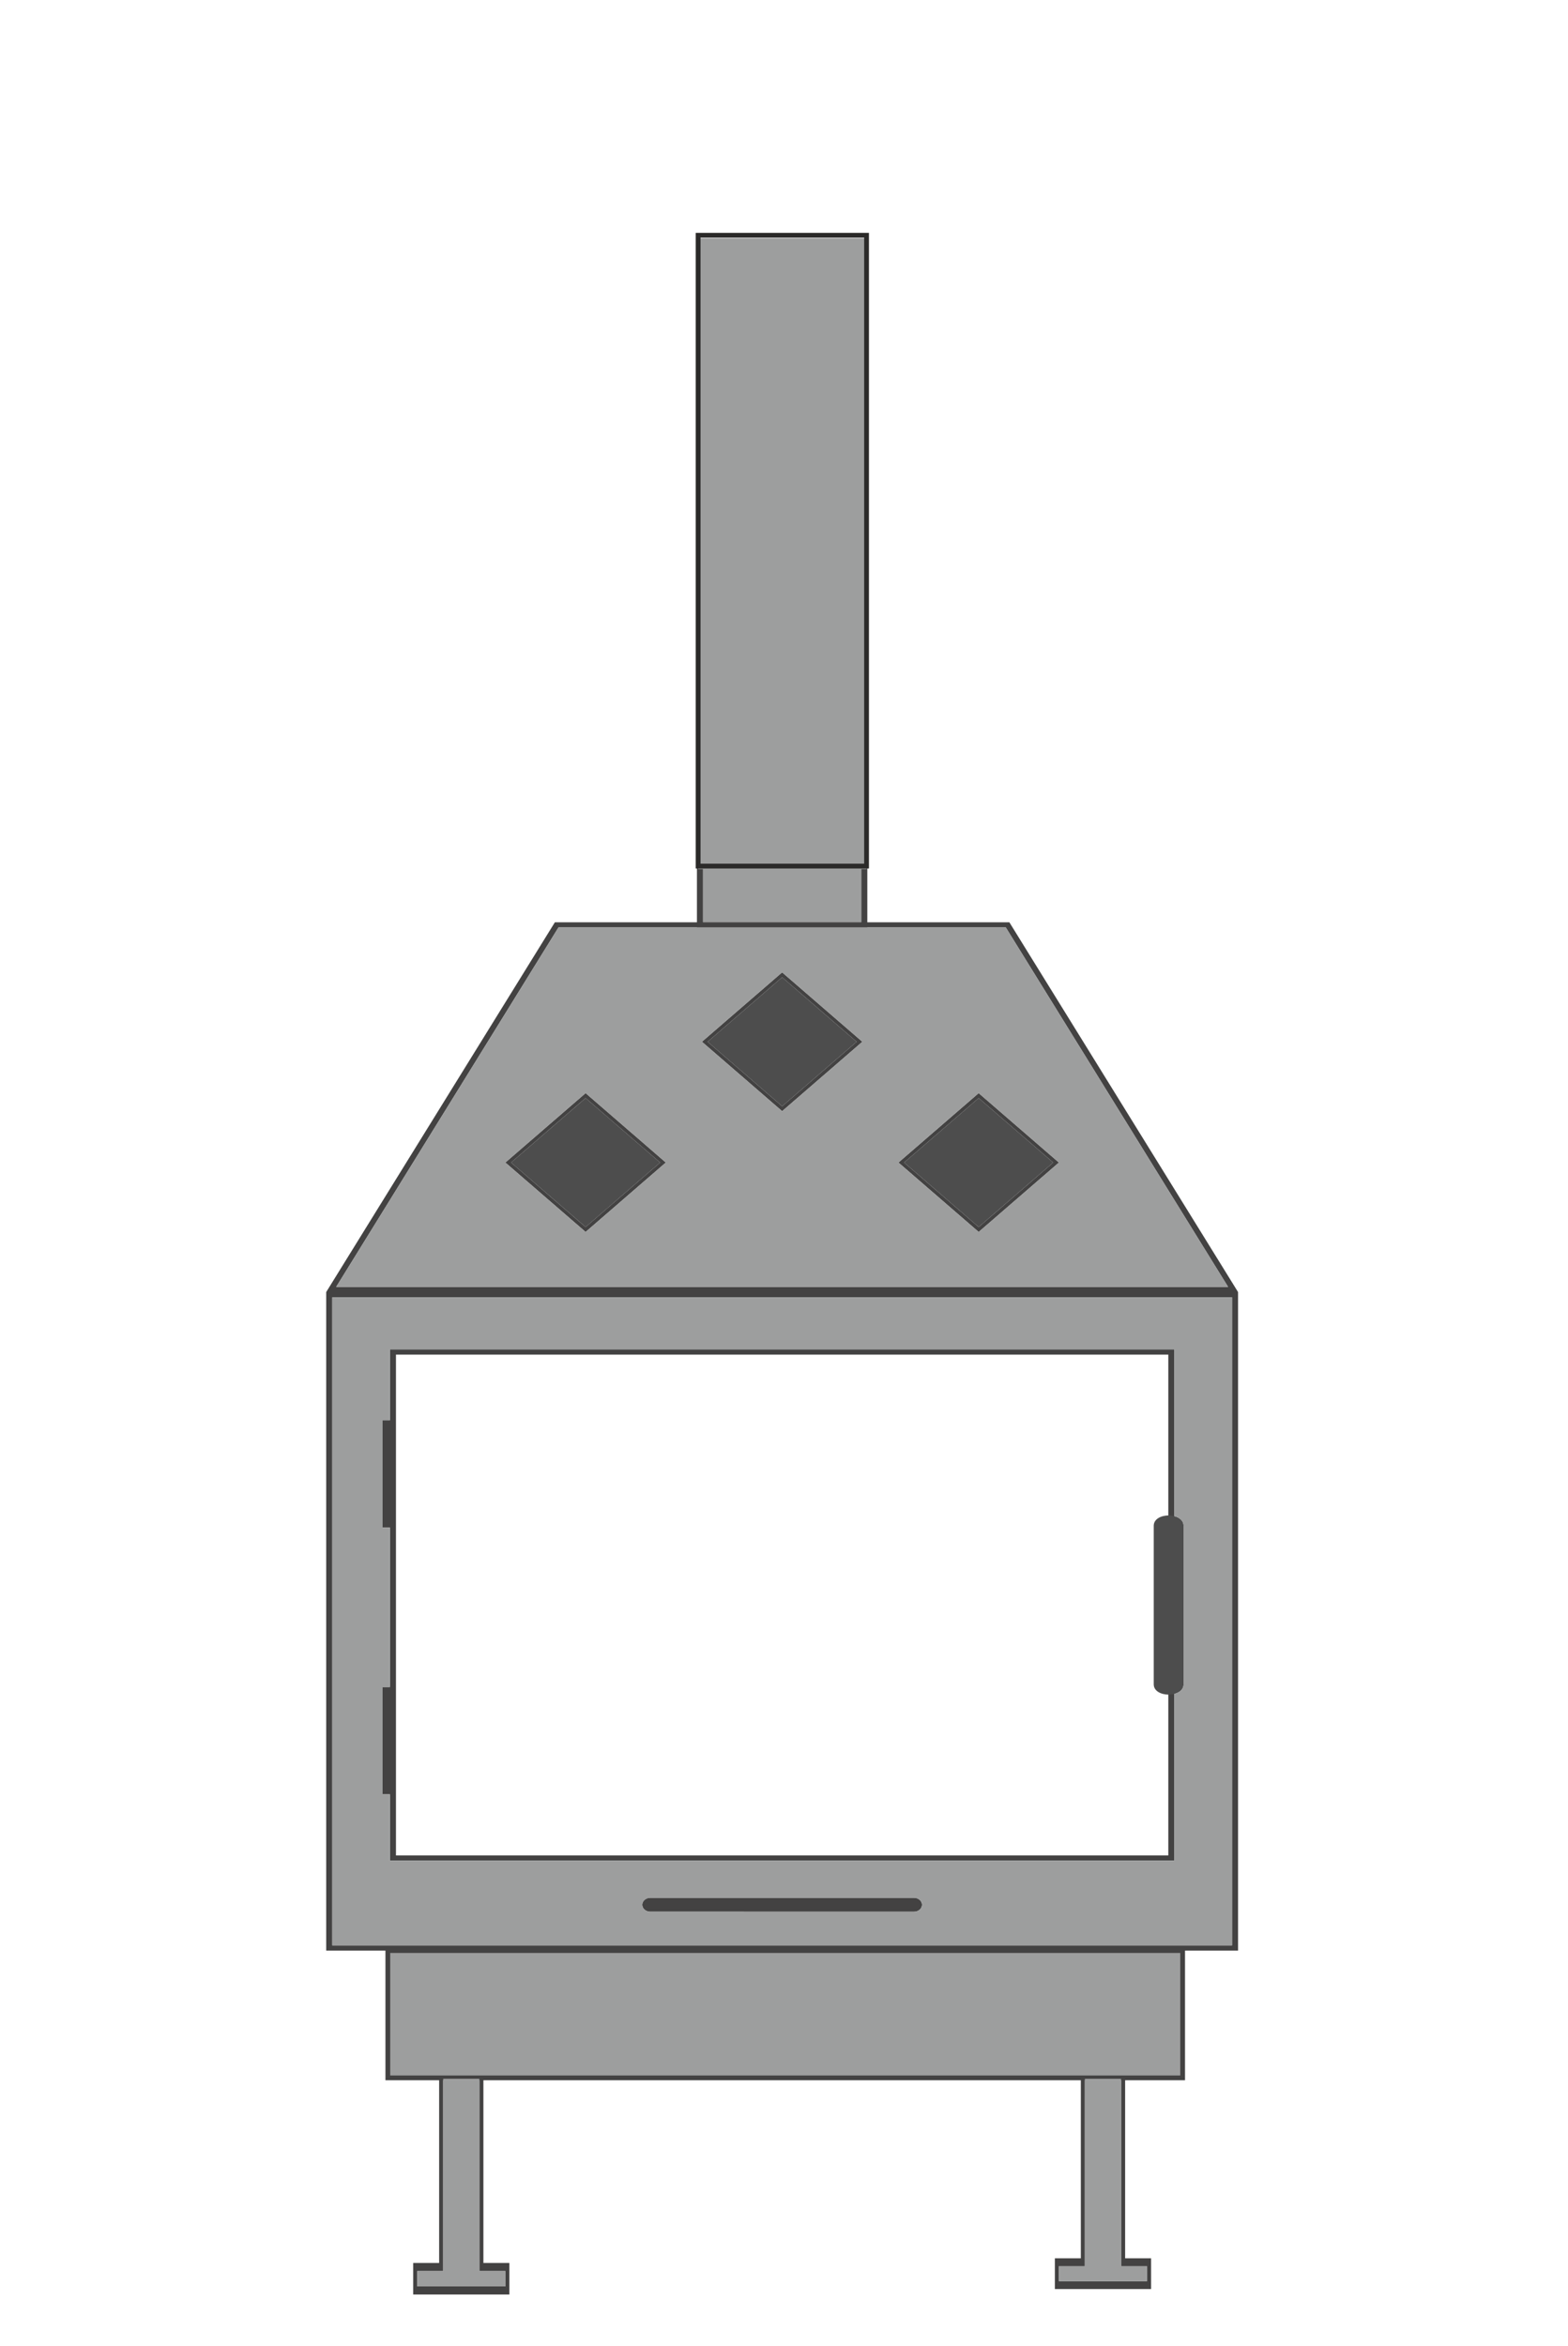 <svg xmlns="http://www.w3.org/2000/svg" xmlns:xlink="http://www.w3.org/1999/xlink" xml:space="preserve" width="722px" height="1080px" style="shape-rendering: geometricprecision; text-rendering: geometricprecision; fill-rule: evenodd; clip-rule: evenodd;" viewBox="0 0 726.67 1087.74"> <defs> <style type="text/css"> .str3 {stroke:#AF9778;stroke-width:311.59;stroke-miterlimit:22.926} .str2 {stroke:#AF9778;stroke-width:178.05;stroke-miterlimit:22.926} .str0 {stroke:#D19563;stroke-width:222.56;stroke-miterlimit:22.926} .str1 {stroke:#D19563;stroke-width:89.03;stroke-miterlimit:22.926} .str4 {stroke:#E31E24;stroke-width:3.34;stroke-miterlimit:22.926} .fil5 {fill:none;fill-rule:nonzero} .fil3 {fill:#4D4D4D} .fil2 {fill:#9D9E9E} .fil4 {fill:#2B2A29;fill-rule:nonzero} .fil0 {fill:#434242;fill-rule:nonzero} .fil1 {fill:#4D4D4D;fill-rule:nonzero} </style> </defs> <g id="Warstwa_x0020_1">  <g id="Kominek_x0020_akumulacja_x0020_ciep&#xC5;&#x82;a"> <g id="Wk&#xC5;&#x82;ad_x0020_kominkowy_x0020_HITZE"> <path class="fil0 TVYPJsdG_0" d="M152.44 599.13l421.46 0 0 305.37 -422.87 0 0 -305.37 1.41 0zm418.67 2.42l-417.27 0 0 300.54 417.27 0 0 -300.54zm-313.2 -173.88l209.94 0c35.34,57.16 70.71,114.31 106.05,171.46l-422.87 0c35.36,-57.15 70.7,-114.32 106.05,-171.46l0.83 0zm104.56 2.4l-103.73 0 -103.07 166.65 413.6 0 -103.07 -166.65 -103.73 0z"></path> <path class="fil0 TVYPJsdG_1" d="M362.47 512.98l34.57 -29.91 -34.57 -29.91 -34.56 29.91 34.56 29.91zm36.56 -29.34l-36.56 31.63c-12.41,-10.73 -24.82,-21.47 -37.21,-32.2 12.39,-10.73 24.8,-21.47 37.21,-32.19l37.21 32.19 -0.65 0.57zm54.59 85.35l34.56 -29.91 -34.56 -29.91 -34.58 29.91 34.58 29.91zm36.56 -29.34l-36.56 31.63c-12.41,-10.73 -24.82,-21.47 -37.22,-32.2 12.4,-10.73 24.8,-21.47 37.22,-32.2l37.21 32.2 -0.65 0.57zm-218.86 29.34l34.57 -29.91 -34.57 -29.91 -34.57 29.91 34.57 29.91zm36.55 -29.34l-36.54 31.63c-12.42,-10.73 -24.82,-21.47 -37.23,-32.2 12.41,-10.73 24.81,-21.47 37.23,-32.2l37.21 32.2 -0.67 0.57zm-125.89 86.07l362.39 0 0 237.08 -363.79 0 0 -237.08 1.4 0zm359.58 2.42l-358.18 0 0 232.24 358.18 0 0 -232.24zm-215.79 -200.49l73.4 0 0 -25.12 -73.4 0 0 25.11 0 0.01zm74.8 2.42l-77.61 0 0 -29.97 79.01 0 0 29.97 -1.4 0z"></path> <g id="NOGI"> <path class="fil0 TVYPJsdG_2" d="M204.36 961.4l19.57 0 0 87.95 12.05 0 0 14.62 -44.62 0 0 -14.62 12.05 0 0 -87.95 0.95 0zm17.7 2.54l-16.78 0 0 89.18 -12.04 0 0 7.08 40.88 0 0 -7.08 -12.06 0 0 -89.18zm279.88 -2.54l19.59 0 0 85.79 12.05 0 0 14.26 -44.63 0 0 -14.26 12.05 0 0 -85.79 0.94 0zm17.71 2.54l-16.78 0 0 86.92 -12.05 0 0 6.91 40.89 0 0 -6.91 -12.06 0 0 -86.92z"></path> </g> <path class="fil0 TVYPJsdG_3" d="M301.35 886.48c-2.07,0 -3.75,-1.44 -3.75,-3.23 0,-1.79 1.68,-3.24 3.75,-3.24l122.25 0c2.05,0 3.74,1.46 3.74,3.24 0,1.79 -1.68,3.24 -3.74,3.24l-122.25 -0.01z"></path> <path class="fil1 TVYPJsdG_4" d="M534.8 707.52c0,-6.4 13.84,-6.4 13.84,0l0 73.49c0,6.39 -13.84,6.39 -13.84,0l0 -73.49z"></path> <g id="Zawiasy"> <path class="fil0 TVYPJsdG_5" d="M182.04 658.58l0 49.76 -4.87 0 0 -49.76 4.87 0zm0 123.69l0 49.77 -4.87 0 0 -49.77 4.87 0z"></path> </g> <path class="fil2 TVYPJsdG_6" d="M179.6,904.5L548.2,904.5L548.2,963.51L179.6,963.51Z"></path> <path class="fil0 TVYPJsdG_7" d="M179.6 903.4l369.71 0 0 61.22 -370.81 0 0 -61.22 1.1 0zm367.5 2.2l-366.39 0 0 56.81 366.39 0 0 -56.81z"></path> <path class="fil2 TVYPJsdG_8" d="M153.84 902.07l417.27 0 0 -300.52 -417.27 0 0 300.52zm147.51 -15.59c-2.07,0 -3.75,-1.44 -3.75,-3.23 0,-1.79 1.68,-3.23 3.75,-3.23l122.25 0c2.05,0 3.74,1.45 3.74,3.23 0,1.79 -1.68,3.23 -3.74,3.23l-122.25 0zm-120.77 -54.44l-3.41 0 0 -49.77 3.41 0 0 -73.93 -3.41 0 0 -49.76 3.41 0 0 -32.86 363.78 0 0 77.33c2.39,0.62 4.28,2.1 4.28,4.47l0 73.48c0,2.37 -1.89,3.86 -4.28,4.47l0 77.33 -363.78 0 0 -30.76zm-24.91 -235.32l413.6 0 -103.07 -166.65 -207.46 0 -103.07 166.65 0 0zm297.95 -25.44c-12.41,-10.73 -24.82,-21.47 -37.22,-32.2 12.4,-10.73 24.8,-21.47 37.22,-32.2l37.21 32.2 -0.65 0.57 -36.56 31.63zm-145.75 -31.63l-36.54 31.63c-12.42,-10.73 -24.82,-21.47 -37.23,-32.2 12.41,-10.73 24.81,-21.47 37.23,-32.2l37.21 32.2 -0.67 0.57zm91.16 -56.01l-36.56 31.63c-12.41,-10.73 -24.81,-21.47 -37.21,-32.2 12.4,-10.73 24.8,-21.47 37.21,-32.19l37.21 32.19 -0.65 0.57zm-73.26 -55.99l73.4 0 0 -25.12 -73.4 0 0 25.12z"></path> <path class="fil3 TVYPJsdG_9" d="M453.62 509.17l-34.58 29.91 34.58 29.9 34.56 -29.9 -34.56 -29.91zm-91.15 3.81l34.57 -29.91 -34.57 -29.91 -34.56 29.91 34.56 29.91zm-56.58 26.1l-34.56 -29.91 -34.58 29.91 34.58 29.91 34.56 -29.91z"></path> <path class="fil2 TVYPJsdG_10" d="M222.06 1053.11l0 -89.18 -16.77 0 0 89.18 -12.05 0 0 7.09 40.88 0 0 -7.09 -12.06 0zm280.81 -89.17l0 86.92 -12.05 0 0 6.91 40.88 0 0 -6.91 -12.05 0 0 -86.92 -16.78 0z"></path> </g> <path id="RURA_x0020_kominka" class="fil2 TVYPJsdG_11" d="M323.51,110.48L401.61,110.48L401.61,403L323.51,403Z"></path> <path class="fil4 TVYPJsdG_12" d="M324.62 400.49l75.89 0 0 -290.29 -75.89 0 0 290.29 0 0zm77 2.23l-79.22 0 0 -294.74 80.33 0 0 294.74 -1.11 0z"></path> <g id="Zawiesia"> <path class="fil5 str0 TVYPJsdG_13" d="M109.18 732.04l37.79 0m468.87 0l-37.79 0"></path> </g> <g id="Op&#xC3;&#xB3;&#xC5;&#xBA;nienie_7"> <path class="fil5 TVYPJsdG_14" d="M464.92 0l0 1087.74m-16.36 -1087.74l0 1087.74m-16.36 -1087.74l0 1087.74m-32.72 -1087.74l0 1087.74m-16.36 -1087.74l0 1087.74m-16.36 -1087.74l0 1087.74m-32.73 -1087.74l0 1087.74m-16.36 -1087.74l0 1087.74m-16.36 -1087.74l0 1087.74m-16.35 -1087.74l0 1087.74m-16.37 -1087.74l0 1087.74m-16.36 -1087.74l0 1087.74"></path> </g> <g id="Op&#xC3;&#xB3;&#xC5;&#xBA;nienie_7_0"> <path class="fil5 TVYPJsdG_15" d="M464.92 0l0 1087.74m-16.36 -1087.74l0 1087.74m-16.36 -1087.74l0 1087.74m-32.72 -1087.74l0 1087.74m-16.36 -1087.74l0 1087.74m-16.36 -1087.74l0 1087.74m-32.73 -1087.74l0 1087.74m-16.36 -1087.74l0 1087.74m-16.36 -1087.74l0 1087.74m-16.35 -1087.74l0 1087.74m-16.37 -1087.74l0 1087.74m-16.36 -1087.74l0 1087.74"></path> </g> <g id="modu&#xC5;&#x82;y"> <path class="fil5 str1 TVYPJsdG_16" d="M489.02 378.79l-260.89 0m0 -90.14l260.89 0m0 -90.15l-260.89 0"></path> </g> <g id="Op&#xC3;&#xB3;&#xC5;&#xBA;nienie_7_1"> <path class="fil5 TVYPJsdG_17" d="M464.92 0l0 1087.74m-16.36 -1087.74l0 1087.74m-16.36 -1087.74l0 1087.74m-32.72 -1087.74l0 1087.74m-16.36 -1087.74l0 1087.74m-16.36 -1087.74l0 1087.74m-32.73 -1087.74l0 1087.74m-16.36 -1087.74l0 1087.74m-16.36 -1087.74l0 1087.74m-16.35 -1087.74l0 1087.74m-16.37 -1087.74l0 1087.74m-16.36 -1087.74l0 1087.74"></path> </g> <g id="Op&#xC3;&#xB3;&#xC5;&#xBA;nienie_7_2"> <path class="fil5 TVYPJsdG_18" d="M464.92 0l0 1087.74m-16.36 -1087.74l0 1087.74m-16.36 -1087.74l0 1087.74m-32.72 -1087.74l0 1087.74m-16.36 -1087.74l0 1087.74m-16.36 -1087.74l0 1087.74m-32.73 -1087.74l0 1087.74m-16.36 -1087.74l0 1087.74m-16.36 -1087.74l0 1087.74m-16.35 -1087.74l0 1087.74m-16.37 -1087.74l0 1087.74m-16.36 -1087.74l0 1087.74"></path> </g> <g id="P&#xC5;&#x82;yty_x0020_kominkowe_x0020_AkuPlate"> <path class="fil5 str2 TVYPJsdG_19" d="M726.67,996.96L0,996.96"></path> <g id="Op&#xC3;&#xB3;&#xC5;&#xBA;nienie_7_3"> <path class="fil5 TVYPJsdG_20" d="M464.92 0l0 1087.74m-16.36 -1087.74l0 1087.74m-16.36 -1087.74l0 1087.74m-32.72 -1087.74l0 1087.74m-16.36 -1087.74l0 1087.74m-16.36 -1087.74l0 1087.74m-32.73 -1087.74l0 1087.74m-16.36 -1087.74l0 1087.74m-16.36 -1087.74l0 1087.74m-16.35 -1087.74l0 1087.74m-16.37 -1087.74l0 1087.74m-16.36 -1087.74l0 1087.74"></path> </g> <path class="fil5 str3 TVYPJsdG_21" d="M726.67 751.03l-149.86 0m-427.69 0l-149.12 0"></path> <path class="fil5 str2 TVYPJsdG_22" d="M726.67,505.1L0,505.1"></path> <g id="Op&#xC3;&#xB3;&#xC5;&#xBA;nienie_7_4"> <path class="fil5 TVYPJsdG_23" d="M464.92 0l0 1087.74m-16.36 -1087.74l0 1087.74m-16.36 -1087.74l0 1087.74m-32.72 -1087.74l0 1087.74m-16.36 -1087.74l0 1087.74m-16.36 -1087.74l0 1087.74m-32.73 -1087.74l0 1087.74m-16.36 -1087.74l0 1087.74m-16.36 -1087.74l0 1087.74m-16.35 -1087.74l0 1087.74m-16.37 -1087.74l0 1087.74m-16.36 -1087.74l0 1087.74"></path> </g> <path class="fil5 str2 TVYPJsdG_24" d="M726.67,326.49L0,326.49"></path> <g id="Op&#xC3;&#xB3;&#xC5;&#xBA;nienie_7_5"> <path class="fil5 TVYPJsdG_25" d="M464.92 0l0 1087.74m-16.36 -1087.74l0 1087.74m-16.36 -1087.74l0 1087.74m-32.72 -1087.74l0 1087.74m-16.36 -1087.74l0 1087.74m-16.36 -1087.74l0 1087.74m-32.73 -1087.74l0 1087.74m-16.36 -1087.74l0 1087.74m-16.36 -1087.74l0 1087.74m-16.35 -1087.74l0 1087.74m-16.37 -1087.74l0 1087.74m-16.36 -1087.74l0 1087.74"></path> </g> <path class="fil5 str2 TVYPJsdG_26" d="M726.67,147.88L0,147.88"></path> <g id="Op&#xC3;&#xB3;&#xC5;&#xBA;nienie_7_6"> <path class="fil5 TVYPJsdG_27" d="M464.92 0l0 1087.74m-16.36 -1087.74l0 1087.74m-16.36 -1087.74l0 1087.74m-32.72 -1087.74l0 1087.74m-16.36 -1087.74l0 1087.74m-16.36 -1087.74l0 1087.74m-32.73 -1087.74l0 1087.74m-16.36 -1087.74l0 1087.74m-16.36 -1087.74l0 1087.74m-16.35 -1087.74l0 1087.74m-16.37 -1087.74l0 1087.74m-16.36 -1087.74l0 1087.74"></path> </g> </g> <g id="Op&#xC3;&#xB3;&#xC5;&#xBA;nienie_7_7"> <path class="fil5 TVYPJsdG_28" d="M464.92 0l0 1087.74m-16.36 -1087.74l0 1087.74m-16.36 -1087.74l0 1087.74m-32.72 -1087.74l0 1087.74m-16.36 -1087.74l0 1087.74m-16.36 -1087.74l0 1087.74m-32.73 -1087.74l0 1087.74m-16.36 -1087.74l0 1087.74m-16.36 -1087.74l0 1087.74m-16.35 -1087.74l0 1087.74m-16.37 -1087.74l0 1087.74m-16.36 -1087.74l0 1087.74"></path> </g> <path class="fil5 str4 TVYPJsdG_29" d="M367.63 858.42l1.09 -0.88c37.62,-30.6 80.36,-65.39 39.43,-128.92 -3.58,50.71 -60.46,87.37 -80.59,129.8l-4.76 0c20.67,-45.18 82.43,-83.35 81.18,-136.44l-0.17 -6.92 4.2 5.95c48.23,68.45 5.21,105.37 -34.12,137.41l-6.26 0zm-64.24 0c13.24,-58.88 109.92,-87.15 20.89,-142.69 3.46,24.18 -6,42 -15.12,59.16 -7.75,14.61 -15.25,28.74 -13.86,45.85l0.5 6.21c-10.36,-11.72 -12.75,-14.93 -15.53,-27.41 -1.27,-5.74 -2.5,-11.2 -9.05,-18.12 -9.75,29.26 -12.41,53.82 5.58,77l-5.15 0c-18.86,-26.01 -13.36,-52.83 -2.4,-84.4 11.2,10.35 12.97,14.45 15.29,24.84 1.04,4.73 2.14,9.65 6.29,15.72 1.3,-35.59 37.29,-58.51 28.43,-102.56l-0.88 -4.34 4.26 2.53c100.23,59.68 -0.73,89.36 -14.78,148.21l-4.47 0zm72.98 -115.82c8.39,-19.3 -3.07,-32.42 -15.2,-46.3 -5.33,-6.11 -10.79,-12.35 -14.87,-19.34 -6.1,34.67 21.9,41.74 30.07,65.64l0 0zm-11.72 -48.47c13.98,16.01 27.13,31.05 12.99,55.21l-3.04 5.19 -1.05 -5.73c-2.01,-11 -8.68,-18.56 -15.36,-26.13 -10.98,-12.45 -22.02,-24.97 -14.85,-52.3l1.58 -6.02c6.39,14.35 8.74,17.19 19.73,29.78zm67.69 164.29c10.09,-11.54 15.85,-28.08 12.4,-53.52 -7.08,22.16 -25.84,38.86 -44.37,53.52l-6.37 0c21.91,-17.12 45.19,-36.87 48.84,-64.69l1.64 -12.46 2.65 12.34c6.71,31.28 1.54,51.19 -9.2,64.81l-5.59 0z"></path> </g> </g> <style data-made-with="vivus-instant">.TVYPJsdG_0{stroke-dasharray:4942 4944;stroke-dashoffset:4943;animation:TVYPJsdG_draw_0 11110ms linear 0ms infinite,TVYPJsdG_fade 11110ms linear 0ms infinite;}.TVYPJsdG_1{stroke-dasharray:3937 3939;stroke-dashoffset:3938;animation:TVYPJsdG_draw_1 11110ms linear 0ms infinite,TVYPJsdG_fade 11110ms linear 0ms infinite;}.TVYPJsdG_2{stroke-dasharray:1128 1130;stroke-dashoffset:1129;animation:TVYPJsdG_draw_2 11110ms linear 0ms infinite,TVYPJsdG_fade 11110ms linear 0ms infinite;}.TVYPJsdG_3{stroke-dasharray:267 269;stroke-dashoffset:268;animation:TVYPJsdG_draw_3 11110ms linear 0ms infinite,TVYPJsdG_fade 11110ms linear 0ms infinite;}.TVYPJsdG_4{stroke-dasharray:185 187;stroke-dashoffset:186;animation:TVYPJsdG_draw_4 11110ms linear 0ms infinite,TVYPJsdG_fade 11110ms linear 0ms infinite;}.TVYPJsdG_5{stroke-dasharray:219 221;stroke-dashoffset:220;animation:TVYPJsdG_draw_5 11110ms linear 0ms infinite,TVYPJsdG_fade 11110ms linear 0ms infinite;}.TVYPJsdG_6{stroke-dasharray:856 858;stroke-dashoffset:857;animation:TVYPJsdG_draw_6 11110ms linear 0ms infinite,TVYPJsdG_fade 11110ms linear 0ms infinite;}.TVYPJsdG_7{stroke-dasharray:1711 1713;stroke-dashoffset:1712;animation:TVYPJsdG_draw_7 11110ms linear 0ms infinite,TVYPJsdG_fade 11110ms linear 0ms infinite;}.TVYPJsdG_8{stroke-dasharray:4723 4725;stroke-dashoffset:4724;animation:TVYPJsdG_draw_8 11110ms linear 0ms infinite,TVYPJsdG_fade 11110ms linear 0ms infinite;}.TVYPJsdG_9{stroke-dasharray:549 551;stroke-dashoffset:550;animation:TVYPJsdG_draw_9 11110ms linear 0ms infinite,TVYPJsdG_fade 11110ms linear 0ms infinite;}.TVYPJsdG_10{stroke-dasharray:544 546;stroke-dashoffset:545;animation:TVYPJsdG_draw_10 11110ms linear 0ms infinite,TVYPJsdG_fade 11110ms linear 0ms infinite;}.TVYPJsdG_11{stroke-dasharray:742 744;stroke-dashoffset:743;animation:TVYPJsdG_draw_11 11110ms linear 0ms infinite,TVYPJsdG_fade 11110ms linear 0ms infinite;}.TVYPJsdG_12{stroke-dasharray:1483 1485;stroke-dashoffset:1484;animation:TVYPJsdG_draw_12 11110ms linear 0ms infinite,TVYPJsdG_fade 11110ms linear 0ms infinite;}.TVYPJsdG_13{stroke-dasharray:76 78;stroke-dashoffset:77;animation:TVYPJsdG_draw_13 11110ms linear 0ms infinite,TVYPJsdG_fade 11110ms linear 0ms infinite;}.TVYPJsdG_14{stroke-dasharray:13053 13055;stroke-dashoffset:13054;animation:TVYPJsdG_draw_14 11110ms linear 0ms infinite,TVYPJsdG_fade 11110ms linear 0ms infinite;}.TVYPJsdG_15{stroke-dasharray:13053 13055;stroke-dashoffset:13054;animation:TVYPJsdG_draw_15 11110ms linear 0ms infinite,TVYPJsdG_fade 11110ms linear 0ms infinite;}.TVYPJsdG_16{stroke-dasharray:783 785;stroke-dashoffset:784;animation:TVYPJsdG_draw_16 11110ms linear 0ms infinite,TVYPJsdG_fade 11110ms linear 0ms infinite;}.TVYPJsdG_17{stroke-dasharray:13053 13055;stroke-dashoffset:13054;animation:TVYPJsdG_draw_17 11110ms linear 0ms infinite,TVYPJsdG_fade 11110ms linear 0ms infinite;}.TVYPJsdG_18{stroke-dasharray:13053 13055;stroke-dashoffset:13054;animation:TVYPJsdG_draw_18 11110ms linear 0ms infinite,TVYPJsdG_fade 11110ms linear 0ms infinite;}.TVYPJsdG_19{stroke-dasharray:727 729;stroke-dashoffset:728;animation:TVYPJsdG_draw_19 11110ms linear 0ms infinite,TVYPJsdG_fade 11110ms linear 0ms infinite;}.TVYPJsdG_20{stroke-dasharray:13053 13055;stroke-dashoffset:13054;animation:TVYPJsdG_draw_20 11110ms linear 0ms infinite,TVYPJsdG_fade 11110ms linear 0ms infinite;}.TVYPJsdG_21{stroke-dasharray:299 301;stroke-dashoffset:300;animation:TVYPJsdG_draw_21 11110ms linear 0ms infinite,TVYPJsdG_fade 11110ms linear 0ms infinite;}.TVYPJsdG_22{stroke-dasharray:727 729;stroke-dashoffset:728;animation:TVYPJsdG_draw_22 11110ms linear 0ms infinite,TVYPJsdG_fade 11110ms linear 0ms infinite;}.TVYPJsdG_23{stroke-dasharray:13053 13055;stroke-dashoffset:13054;animation:TVYPJsdG_draw_23 11110ms linear 0ms infinite,TVYPJsdG_fade 11110ms linear 0ms infinite;}.TVYPJsdG_24{stroke-dasharray:727 729;stroke-dashoffset:728;animation:TVYPJsdG_draw_24 11110ms linear 0ms infinite,TVYPJsdG_fade 11110ms linear 0ms infinite;}.TVYPJsdG_25{stroke-dasharray:13053 13055;stroke-dashoffset:13054;animation:TVYPJsdG_draw_25 11110ms linear 0ms infinite,TVYPJsdG_fade 11110ms linear 0ms infinite;}.TVYPJsdG_26{stroke-dasharray:727 729;stroke-dashoffset:728;animation:TVYPJsdG_draw_26 11110ms linear 0ms infinite,TVYPJsdG_fade 11110ms linear 0ms infinite;}.TVYPJsdG_27{stroke-dasharray:13053 13055;stroke-dashoffset:13054;animation:TVYPJsdG_draw_27 11110ms linear 0ms infinite,TVYPJsdG_fade 11110ms linear 0ms infinite;}.TVYPJsdG_28{stroke-dasharray:13053 13055;stroke-dashoffset:13054;animation:TVYPJsdG_draw_28 11110ms linear 0ms infinite,TVYPJsdG_fade 11110ms linear 0ms infinite;}.TVYPJsdG_29{stroke-dasharray:2207 2209;stroke-dashoffset:2208;animation:TVYPJsdG_draw_29 11110ms linear 0ms infinite,TVYPJsdG_fade 11110ms linear 0ms infinite;}@keyframes TVYPJsdG_draw{100%{stroke-dashoffset:0;}}@keyframes TVYPJsdG_fade{0%{stroke-opacity:1;}99.1%{stroke-opacity:1;}100%{stroke-opacity:0;}}@keyframes TVYPJsdG_draw_0{0.09%{stroke-dashoffset: 4943}2.544%{ stroke-dashoffset: 0;}100%{ stroke-dashoffset: 0;}}@keyframes TVYPJsdG_draw_1{2.544%{stroke-dashoffset: 3938}4.498%{ stroke-dashoffset: 0;}100%{ stroke-dashoffset: 0;}}@keyframes TVYPJsdG_draw_2{4.498%{stroke-dashoffset: 1129}5.059%{ stroke-dashoffset: 0;}100%{ stroke-dashoffset: 0;}}@keyframes TVYPJsdG_draw_3{5.059%{stroke-dashoffset: 268}5.192%{ stroke-dashoffset: 0;}100%{ stroke-dashoffset: 0;}}@keyframes TVYPJsdG_draw_4{5.192%{stroke-dashoffset: 186}5.284%{ stroke-dashoffset: 0;}100%{ stroke-dashoffset: 0;}}@keyframes TVYPJsdG_draw_5{5.284%{stroke-dashoffset: 220}5.393%{ stroke-dashoffset: 0;}100%{ stroke-dashoffset: 0;}}@keyframes TVYPJsdG_draw_6{5.393%{stroke-dashoffset: 857}5.819%{ stroke-dashoffset: 0;}100%{ stroke-dashoffset: 0;}}@keyframes TVYPJsdG_draw_7{5.819%{stroke-dashoffset: 1712}6.668%{ stroke-dashoffset: 0;}100%{ stroke-dashoffset: 0;}}@keyframes TVYPJsdG_draw_8{6.668%{stroke-dashoffset: 4724}9.013%{ stroke-dashoffset: 0;}100%{ stroke-dashoffset: 0;}}@keyframes TVYPJsdG_draw_9{9.013%{stroke-dashoffset: 550}9.286%{ stroke-dashoffset: 0;}100%{ stroke-dashoffset: 0;}}@keyframes TVYPJsdG_draw_10{9.286%{stroke-dashoffset: 545}9.557%{ stroke-dashoffset: 0;}100%{ stroke-dashoffset: 0;}}@keyframes TVYPJsdG_draw_11{9.557%{stroke-dashoffset: 743}9.926%{ stroke-dashoffset: 0;}100%{ stroke-dashoffset: 0;}}@keyframes TVYPJsdG_draw_12{9.926%{stroke-dashoffset: 1484}10.662%{ stroke-dashoffset: 0;}100%{ stroke-dashoffset: 0;}}@keyframes TVYPJsdG_draw_13{10.662%{stroke-dashoffset: 77}10.701%{ stroke-dashoffset: 0;}100%{ stroke-dashoffset: 0;}}@keyframes TVYPJsdG_draw_14{10.701%{stroke-dashoffset: 13054}17.18%{ stroke-dashoffset: 0;}100%{ stroke-dashoffset: 0;}}@keyframes TVYPJsdG_draw_15{17.18%{stroke-dashoffset: 13054}23.66%{ stroke-dashoffset: 0;}100%{ stroke-dashoffset: 0;}}@keyframes TVYPJsdG_draw_16{23.66%{stroke-dashoffset: 784}24.049%{ stroke-dashoffset: 0;}100%{ stroke-dashoffset: 0;}}@keyframes TVYPJsdG_draw_17{24.049%{stroke-dashoffset: 13054}30.529%{ stroke-dashoffset: 0;}100%{ stroke-dashoffset: 0;}}@keyframes TVYPJsdG_draw_18{30.529%{stroke-dashoffset: 13054}37.008%{ stroke-dashoffset: 0;}100%{ stroke-dashoffset: 0;}}@keyframes TVYPJsdG_draw_19{37.008%{stroke-dashoffset: 728}37.37%{ stroke-dashoffset: 0;}100%{ stroke-dashoffset: 0;}}@keyframes TVYPJsdG_draw_20{37.37%{stroke-dashoffset: 13054}43.849%{ stroke-dashoffset: 0;}100%{ stroke-dashoffset: 0;}}@keyframes TVYPJsdG_draw_21{43.849%{stroke-dashoffset: 300}43.998%{ stroke-dashoffset: 0;}100%{ stroke-dashoffset: 0;}}@keyframes TVYPJsdG_draw_22{43.998%{stroke-dashoffset: 728}44.36%{ stroke-dashoffset: 0;}100%{ stroke-dashoffset: 0;}}@keyframes TVYPJsdG_draw_23{44.36%{stroke-dashoffset: 13054}50.839%{ stroke-dashoffset: 0;}100%{ stroke-dashoffset: 0;}}@keyframes TVYPJsdG_draw_24{50.839%{stroke-dashoffset: 728}51.201%{ stroke-dashoffset: 0;}100%{ stroke-dashoffset: 0;}}@keyframes TVYPJsdG_draw_25{51.201%{stroke-dashoffset: 13054}57.68%{ stroke-dashoffset: 0;}100%{ stroke-dashoffset: 0;}}@keyframes TVYPJsdG_draw_26{57.68%{stroke-dashoffset: 728}58.042%{ stroke-dashoffset: 0;}100%{ stroke-dashoffset: 0;}}@keyframes TVYPJsdG_draw_27{58.042%{stroke-dashoffset: 13054}64.522%{ stroke-dashoffset: 0;}100%{ stroke-dashoffset: 0;}}@keyframes TVYPJsdG_draw_28{64.522%{stroke-dashoffset: 13054}71.001%{ stroke-dashoffset: 0;}100%{ stroke-dashoffset: 0;}}@keyframes TVYPJsdG_draw_29{71.001%{stroke-dashoffset: 2208}72.097%{ stroke-dashoffset: 0;}100%{ stroke-dashoffset: 0;}}</style></svg>
